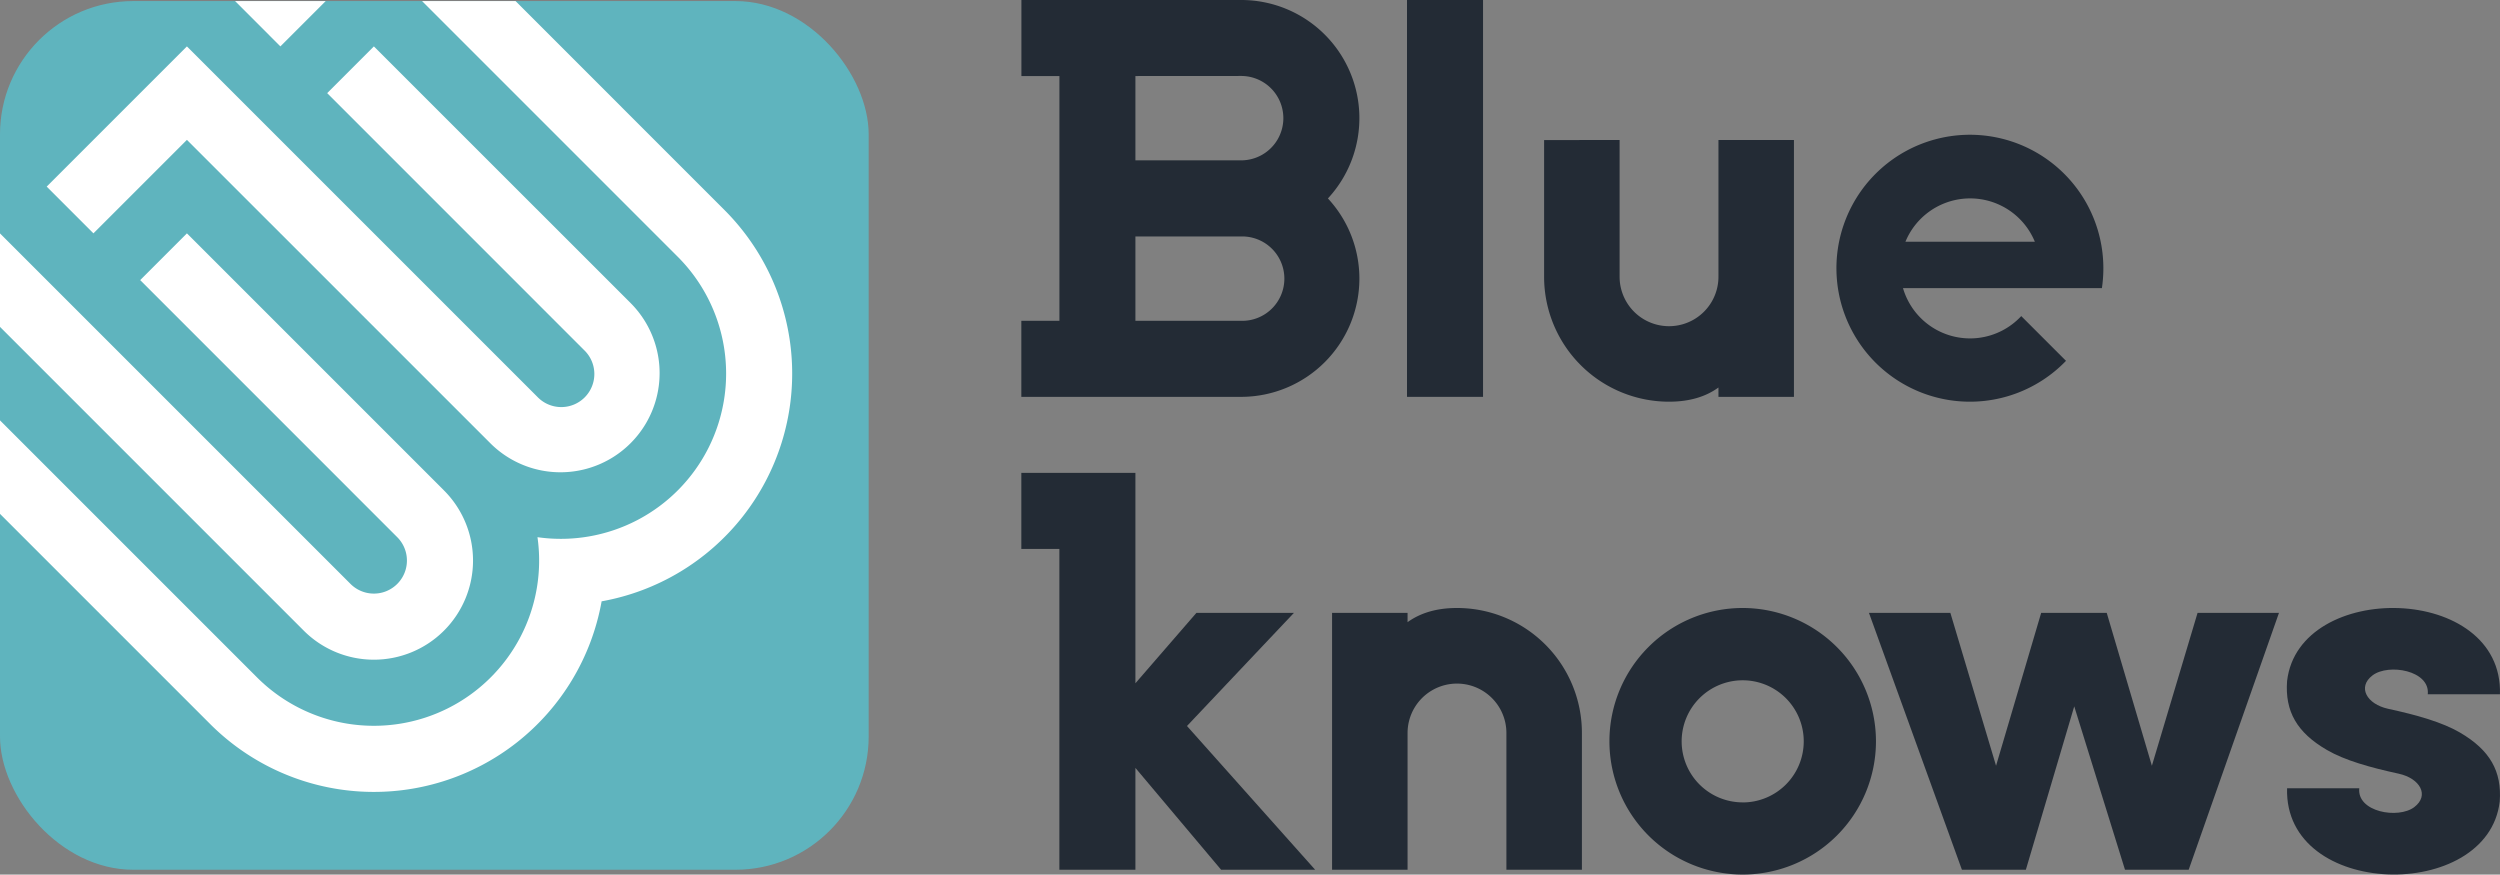 <svg xmlns="http://www.w3.org/2000/svg" viewBox="0 0 1023.86 358.19"><rect x="0" y="0" width="1023.86" height="358.19" fill="#808080" stroke="none"/><defs><style>.cls-1{fill:#232b35;}.cls-2{fill:#5fb4be;}.cls-3{fill:#fff;}</style></defs><g id="Layer_2" data-name="Layer 2"><g id="Layer_1-2" data-name="Layer 1"><rect class="cls-1" x="576.23" width="31.14" height="162.53"/><path class="cls-1" d="M556.73,114.11a48.22,48.22,0,0,0-12.89-32.84A48.39,48.39,0,0,0,508.31,0h-90V31.14h15.57V131.39H418.28v31.14h90A48.47,48.47,0,0,0,556.73,114.11Zm-48.42-83a17.28,17.28,0,1,1,0,34.56H465V31.14ZM465,96.84h43.31a17.28,17.28,0,1,1,0,34.55H465Z"/><path class="cls-1" d="M861.42,109.93a54.66,54.66,0,1,0-15.3,37.85l-18.33-18.33A28.61,28.61,0,0,1,779.36,118h81.46A55.45,55.45,0,0,0,861.42,109.93ZM780.36,99a28.66,28.66,0,0,1,53,0Z"/><path class="cls-1" d="M703.78,113.35h0a20.24,20.24,0,1,1-40.48,0h0v-56H632.38v56a51.15,51.15,0,0,0,51.16,51.16c8.53,0,15.14-2.11,20.24-5.81v3.83H734.7V57.33H703.78Z"/><polygon class="cls-1" points="881.29 313.61 862.8 251 835.95 251 817.47 313.61 798.76 251 765.42 251 803.49 356.2 829.68 356.2 849.49 289.29 870.28 356.2 896.36 356.2 933.34 251 900 251 881.29 313.61"/><path class="cls-1" d="M596.7,249c-8.53,0-15.14,2.12-20.24,5.81V251H545.54V356.2h30.92v-56h0a20.24,20.24,0,0,1,40.48,0h0v56h30.92v-56A51.15,51.15,0,0,0,596.7,249Z"/><path class="cls-1" d="M713.71,249a54.58,54.58,0,1,0,54.58,54.58A54.65,54.65,0,0,0,713.71,249Zm0,79.61a25,25,0,1,1,25-25A25,25,0,0,1,713.71,328.63Z"/><path class="cls-1" d="M1007.44,300c-7.3-4.25-17.67-7.18-29.41-9.72-8.7-1.91-12.71-8.86-6.38-13.68,6.59-5,23.63-2,22.63,7.72h29.56c1.35-45.42-82.38-46.84-87.18-5.41-.91,12.4,4,21.09,16.31,28.23,7.3,4.25,17.67,7.18,29.41,9.72,8.7,1.91,12.71,8.86,6.38,13.68-6.59,5-23.54,2-22.54-7.72H936.66c-1.34,45.43,82.29,46.84,87.09,5.41C1024.66,315.87,1019.75,307.18,1007.44,300Z"/><polygon class="cls-1" points="529.92 251 489.98 251 465 279.83 465 193.67 418.28 193.67 418.28 224.81 433.86 224.81 433.86 356.2 465 356.2 465 314.49 500.1 356.2 538.61 356.2 486.12 297.33 529.92 251"/><rect class="cls-2" y="0.44" width="355.76" height="355.76" rx="54.58"/><path class="cls-3" d="M76.55,57.28,201,181.71a40.61,40.61,0,0,0,57.43-57.43L153.12,19,134,38.14,239.26,143.42a13.54,13.54,0,1,1-19.14,19.15L76.55,19,19.12,76.42,38.26,95.57Z"/><path class="cls-3" d="M296.69,86,211.14.44H172.85l104.7,104.7A67.68,67.68,0,0,1,220.12,220a67.68,67.68,0,0,1-114.86,57.42L0,172.16v38.29l86.12,86.12a94.75,94.75,0,0,0,160.27-50.3A94.76,94.76,0,0,0,296.69,86Z"/><polygon class="cls-3" points="133.39 0.44 96.28 0.44 114.83 19 133.39 0.44"/><path class="cls-3" d="M181.83,258.28a40.61,40.61,0,0,0,0-57.43L76.55,95.57,57.41,114.71,162.69,220a13.53,13.53,0,0,1-19.14,19.14L0,95.59v38.28L124.41,258.28A40.6,40.6,0,0,0,181.83,258.28Z"/></g></g></svg>